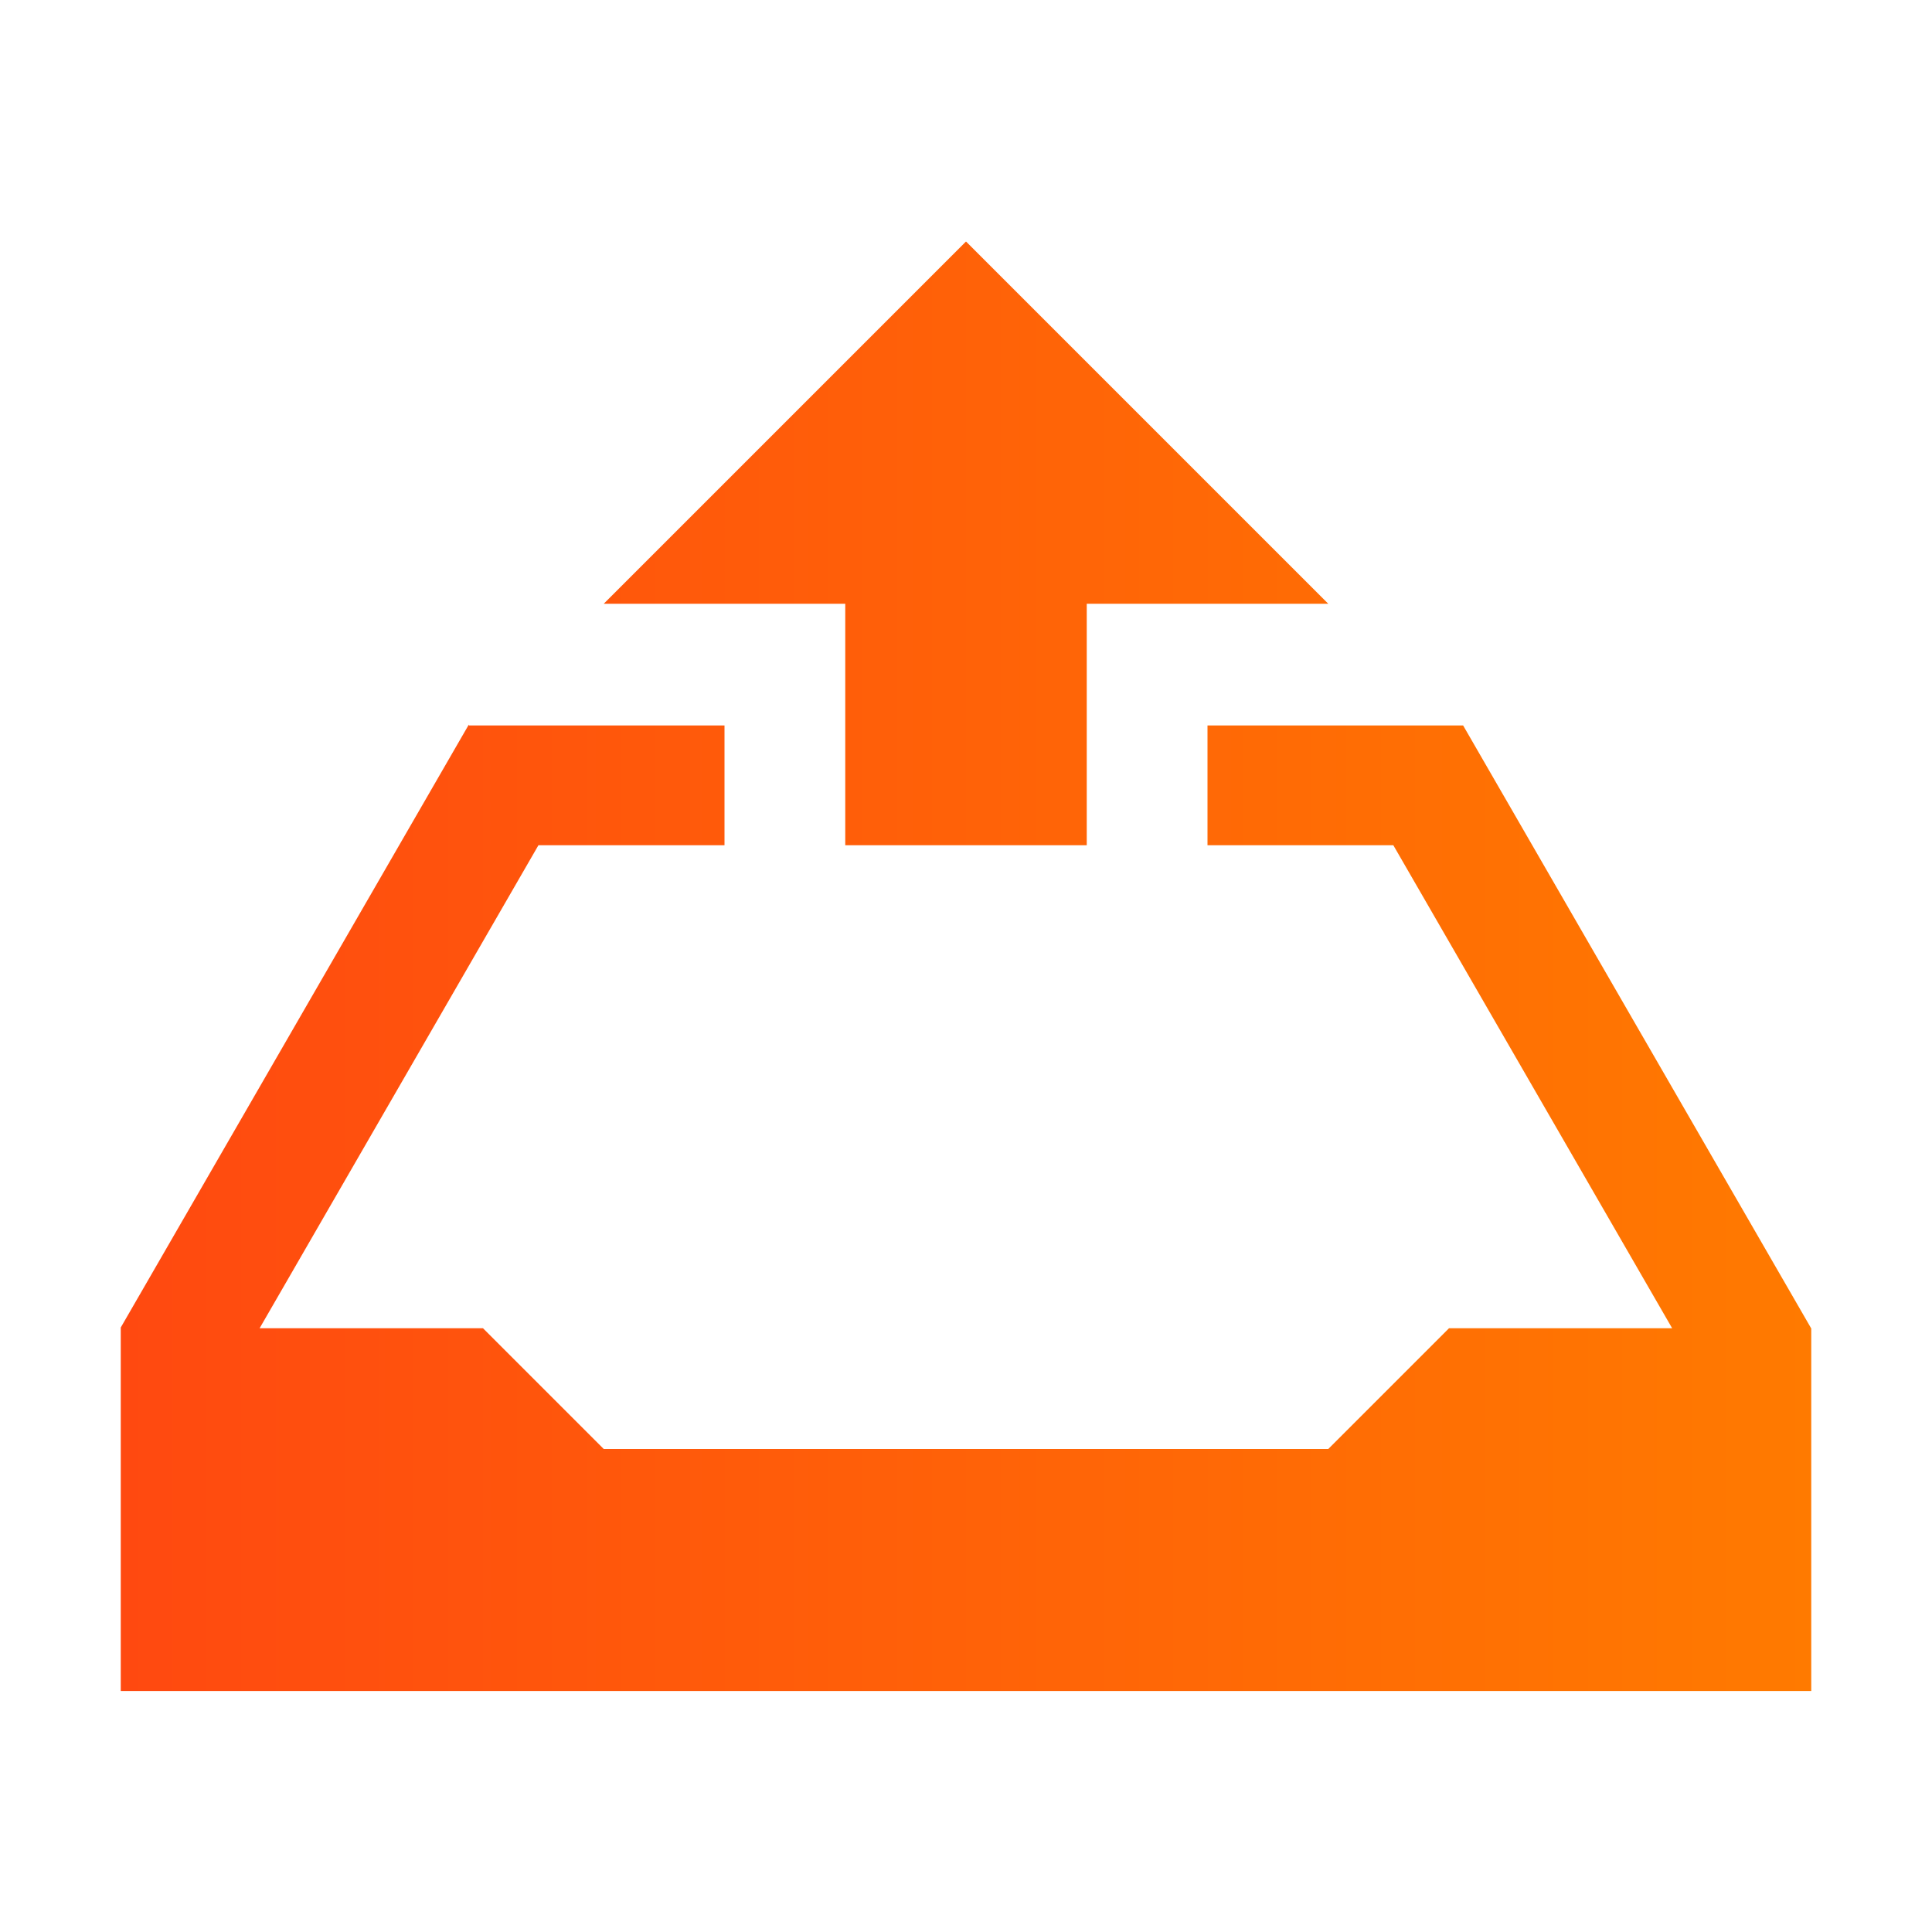 <svg width="16" height="16" viewBox="0 0 16 16" fill="none" xmlns="http://www.w3.org/2000/svg">
<g clip-path="url(#clip0)">
<path d="M8 2L5 5H7V7H9V5H10H11L8 2ZM3.883 6L1 10.994V11.004V12.996V14.004H4H15V13.004V11.012V11.002L12.117 6.008H12H10V7H11.539L13.848 11H12L11 12H5L4 11H2.15L4.459 7H6V6.008H5.037H3.883V6ZM2 1041.36V1042.36H7V1044.36H9V1042.36V1041.36H2Z" fill="url(#paint0_linear)"/>
</g>
<defs>
<linearGradient id="paint0_linear" x1="1.002" y1="507.736" x2="15.002" y2="507.736" gradientUnits="userSpaceOnUse">
<stop stop-color="#FF4910"/>
<stop offset="1" stop-color="#FF7A00"/>
</linearGradient>
<clipPath id="clip0">
<rect width="16" height="16" fill="white"/>
</clipPath>
</defs>
</svg>
